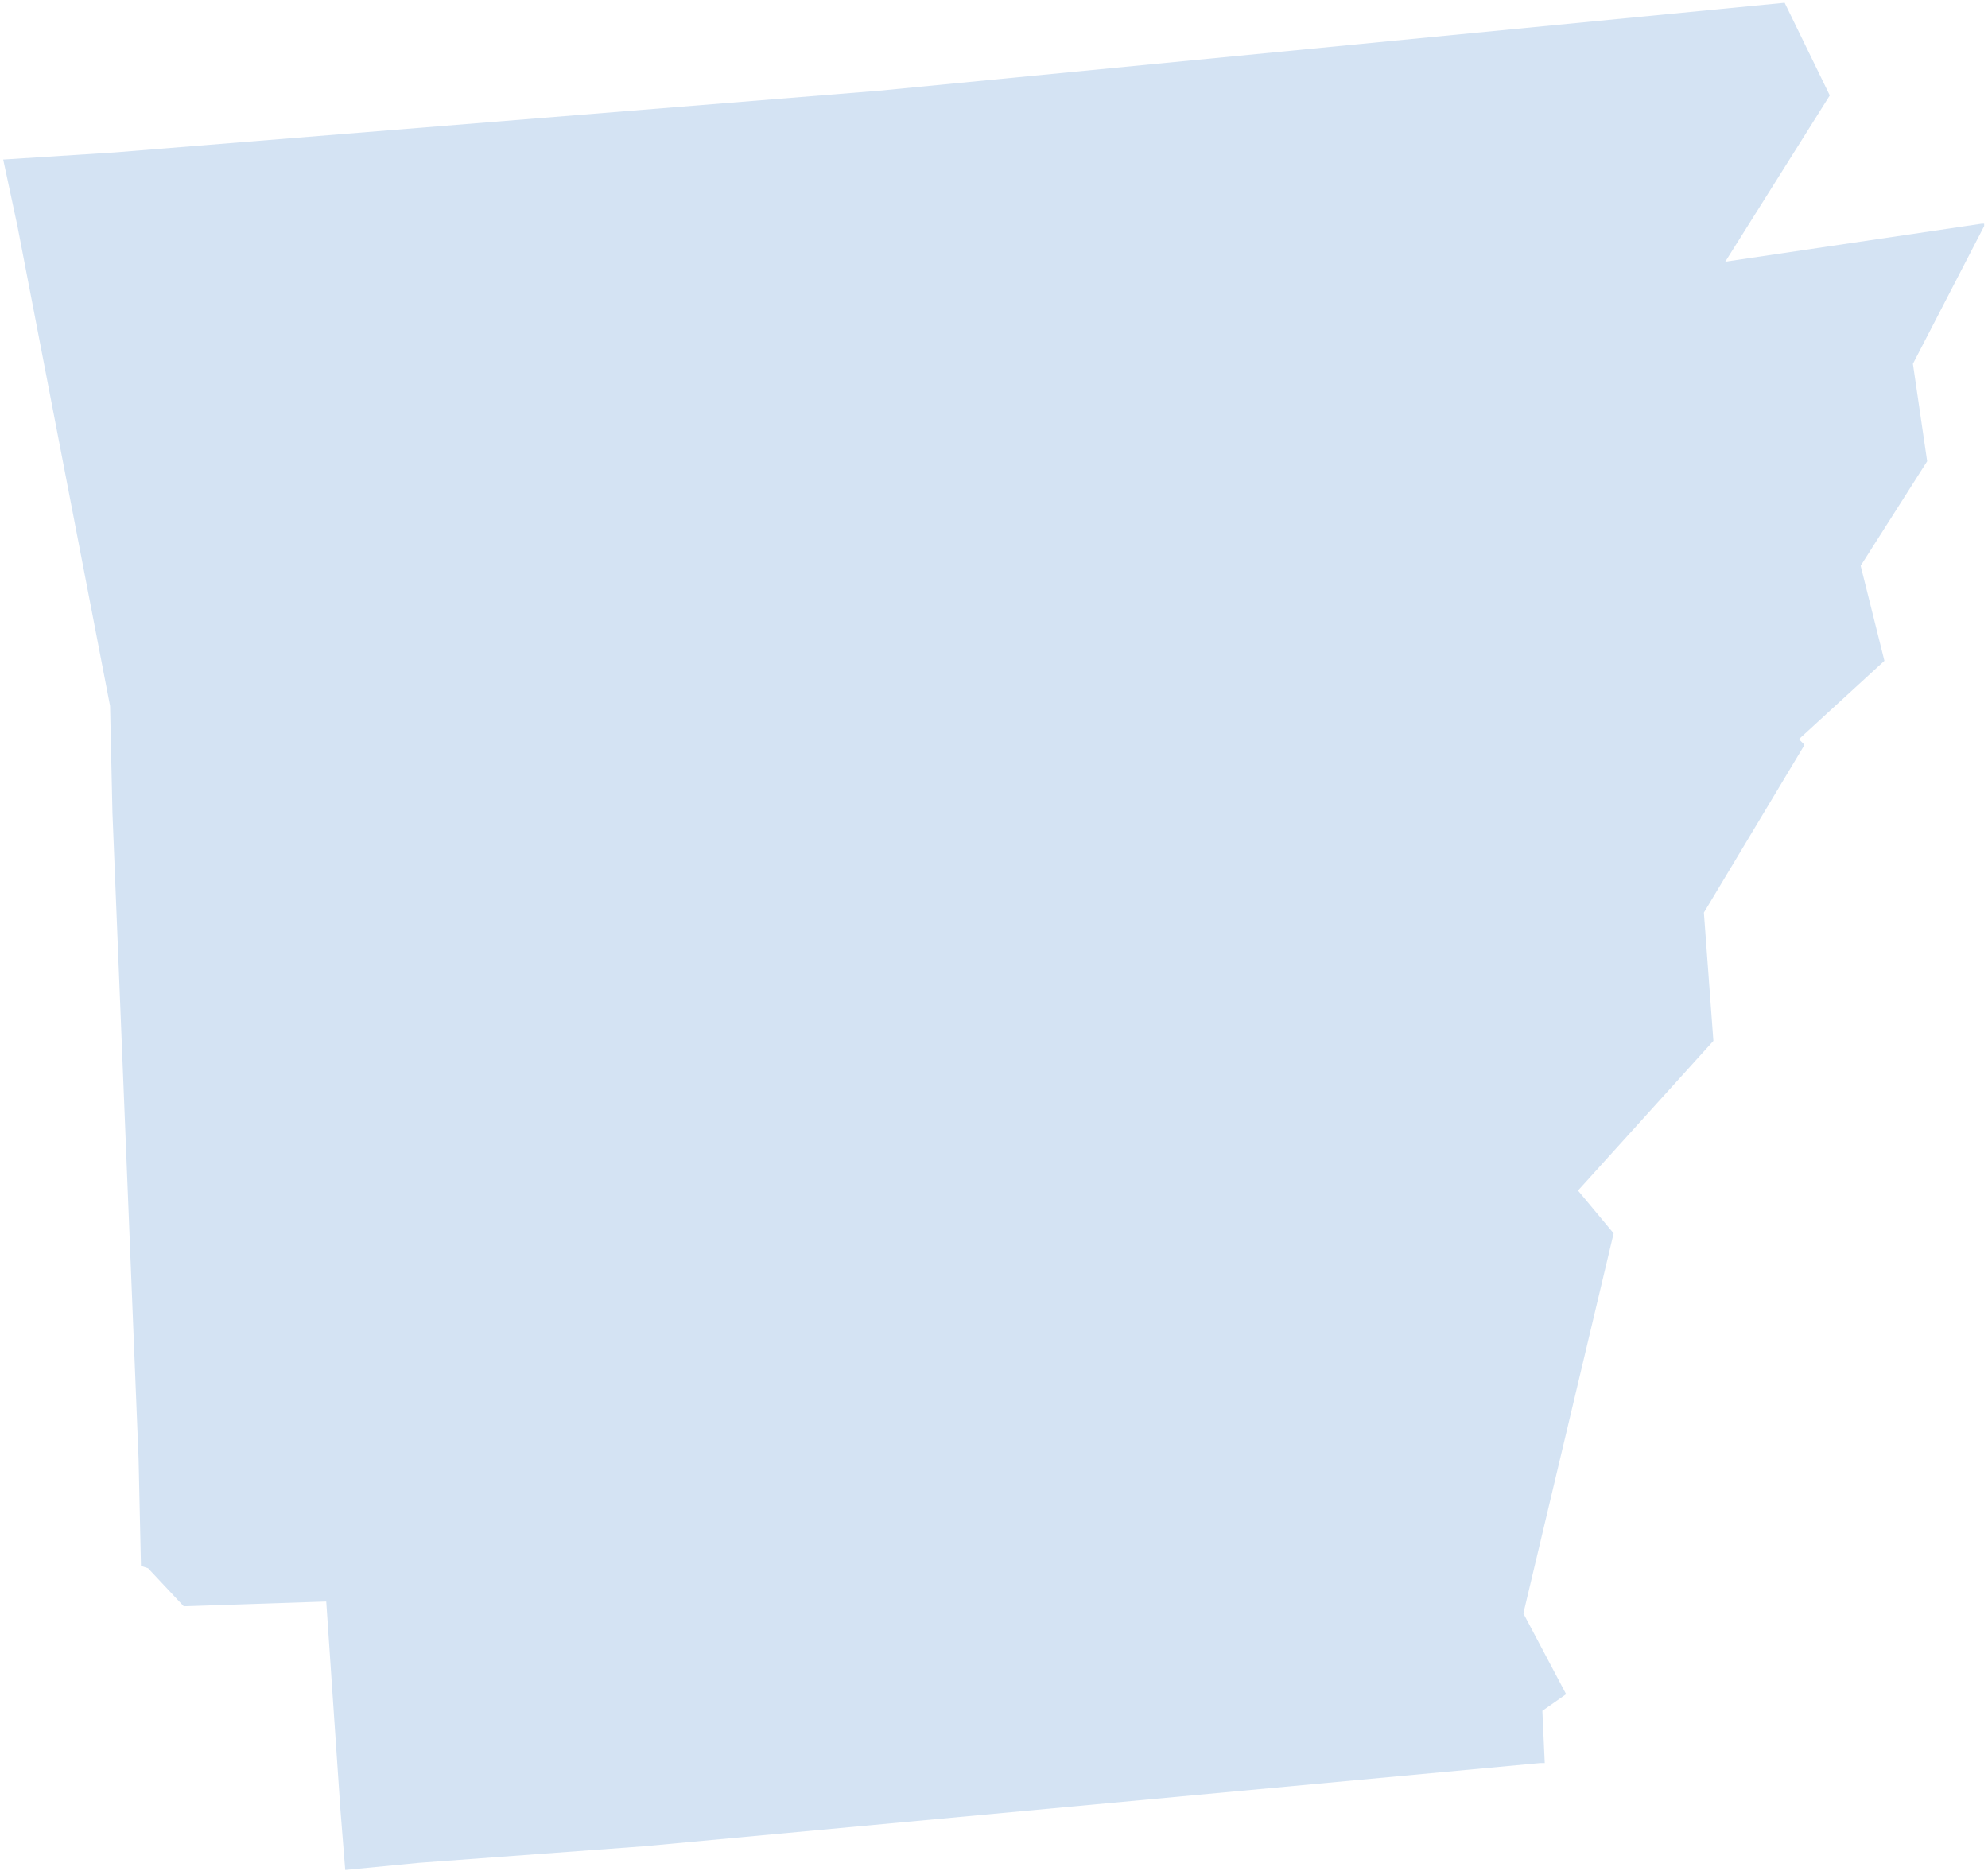 <svg width="204" height="192" viewBox="0 0 204 192" fill="none" xmlns="http://www.w3.org/2000/svg">
<path fill-rule="evenodd" clip-rule="evenodd" d="M203.363 22.955L177.039 26.855L187.764 9.79L183.133 0.283L90.268 9.303L11.784 15.641L0.328 16.373L1.79 23.199L11.296 72.444L11.54 83.414L14.221 149.724L14.465 160.694L15.196 160.938L18.852 164.839L33.477 164.351L34.939 185.805L35.426 191.899L42.982 191.168L66.138 189.461L158.028 180.929H158.515L158.271 175.566L160.709 173.859L156.322 165.57L165.584 126.564L161.928 122.176L175.821 106.818L174.846 93.653L185.083 76.588V76.344L184.595 75.857L193.37 67.812L190.933 58.06L197.757 47.334L196.295 37.338L203.607 23.199V22.955L203.363 22.955Z" fill="#D4E3F3"/>
</svg>
